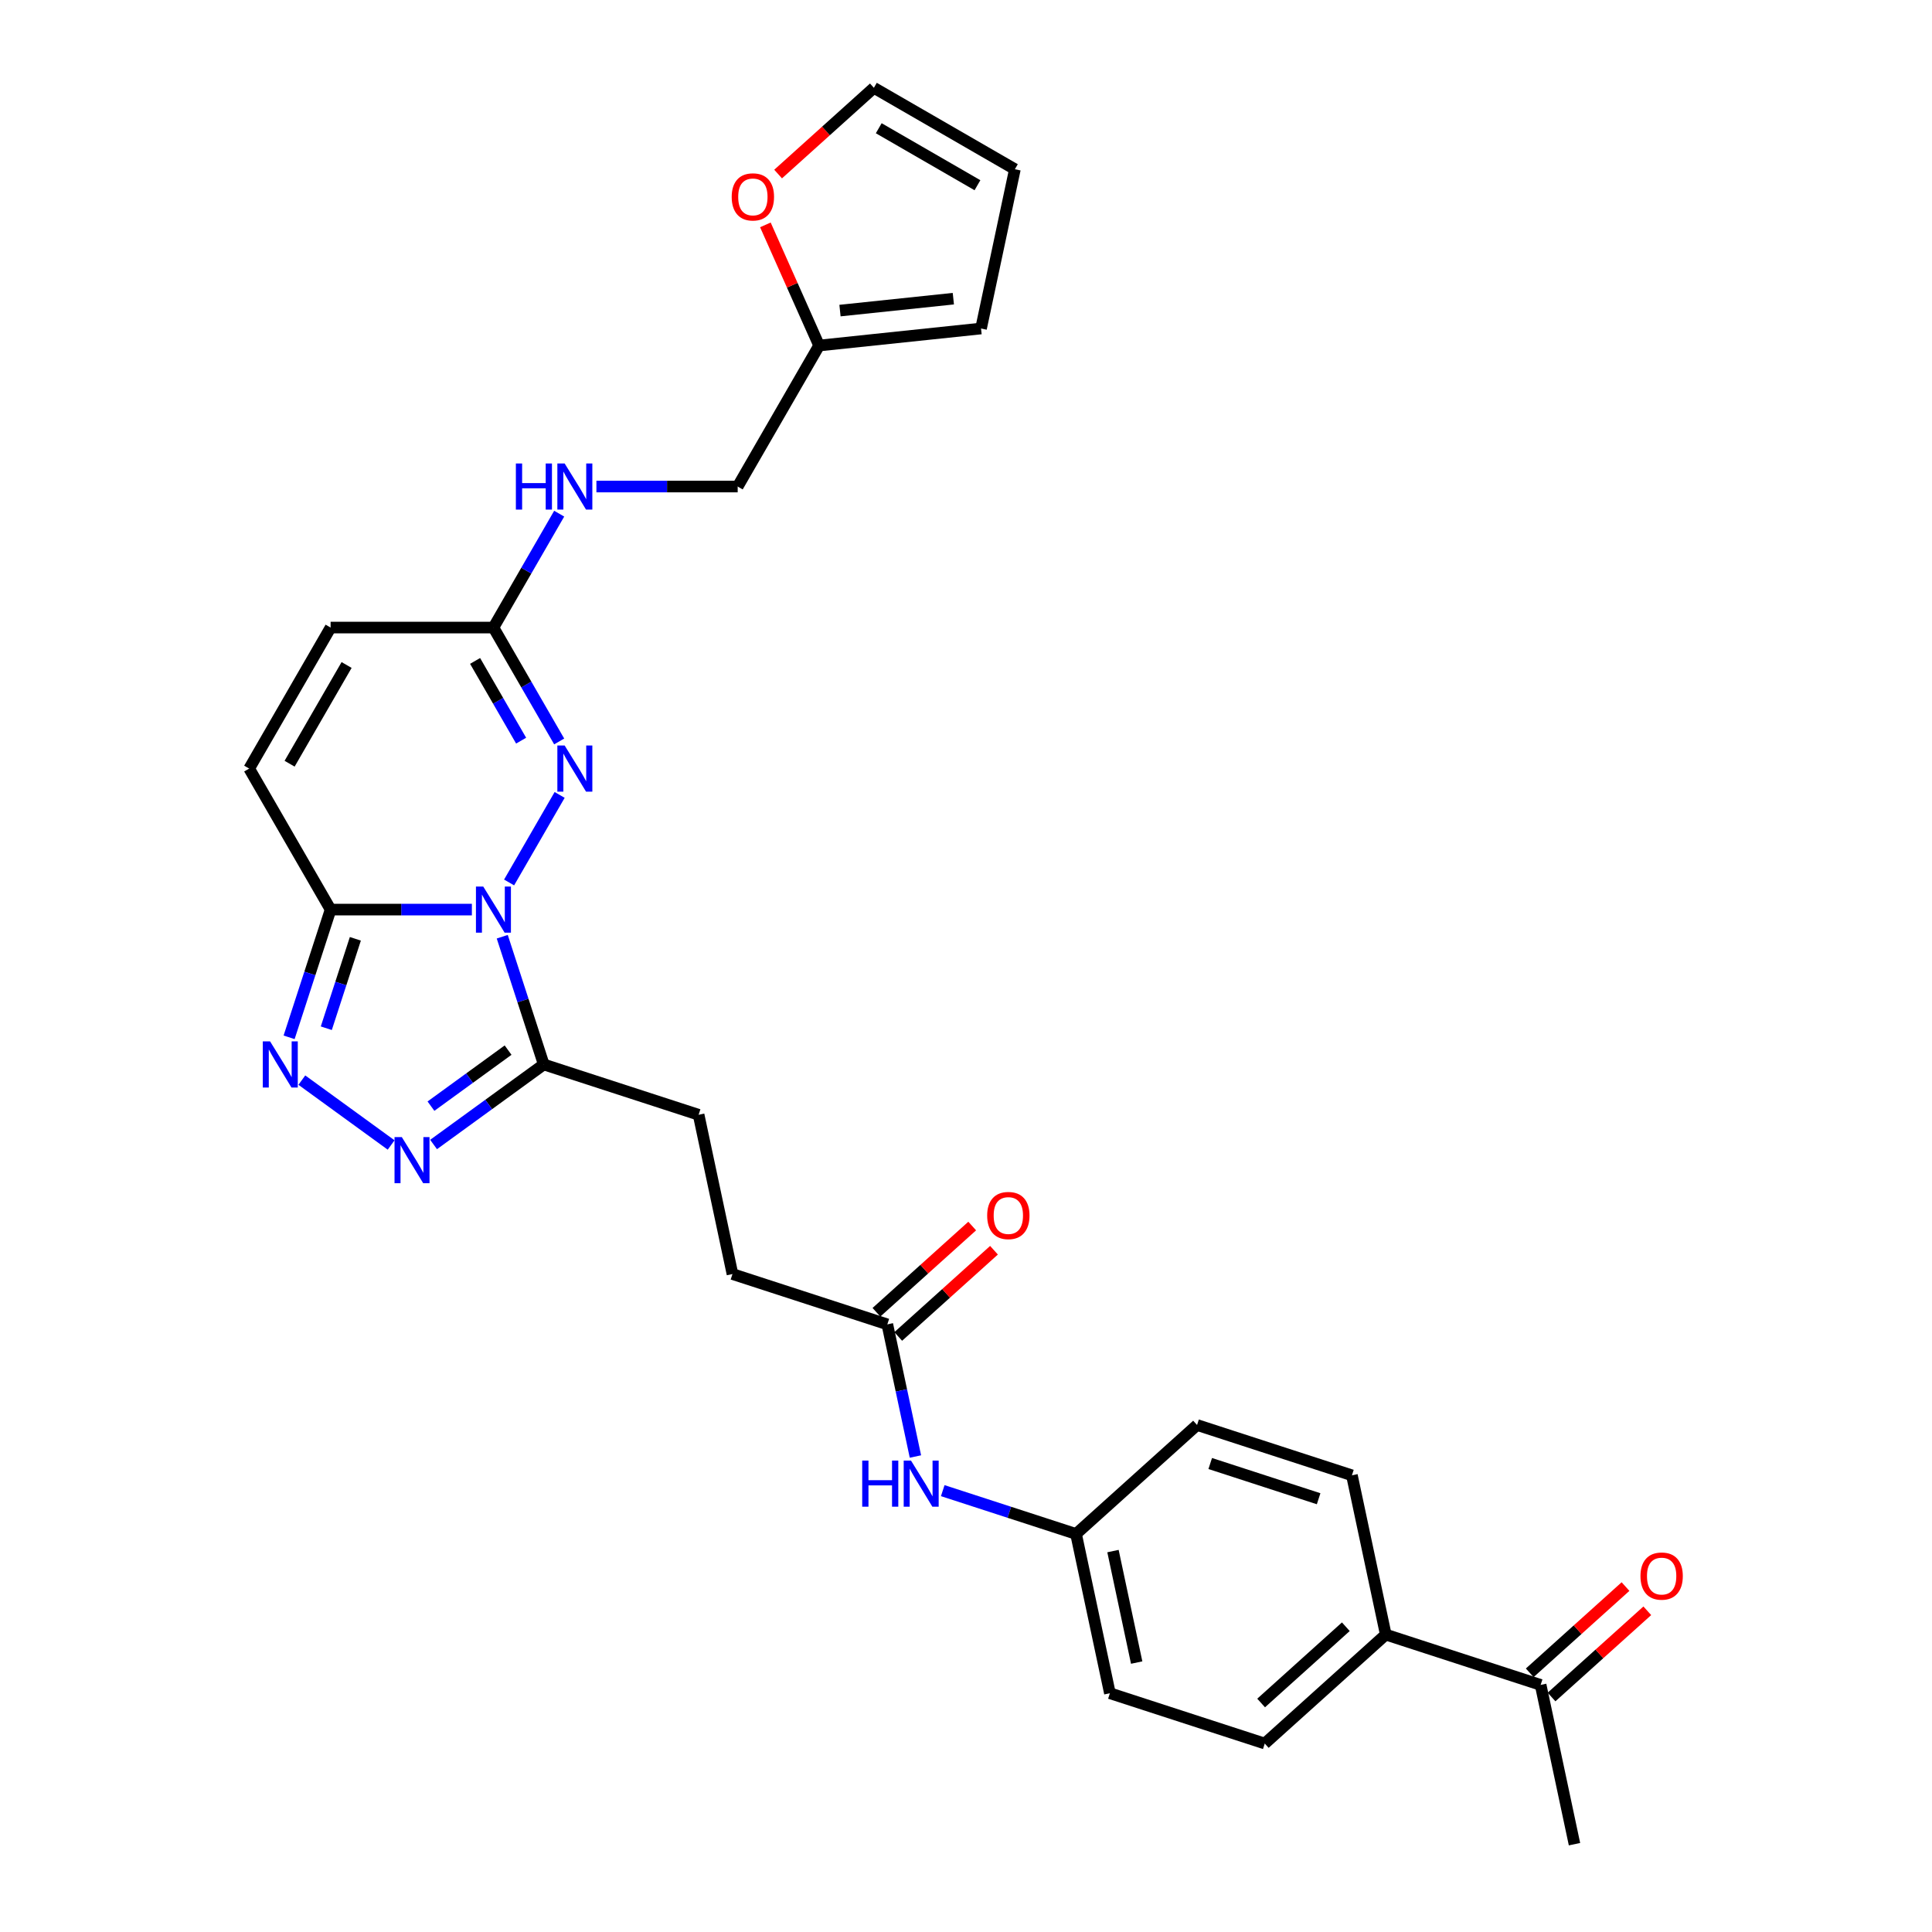 <?xml version='1.0' encoding='iso-8859-1'?>
<svg version='1.1' baseProfile='full'
              xmlns='http://www.w3.org/2000/svg'
                      xmlns:rdkit='http://www.rdkit.org/xml'
                      xmlns:xlink='http://www.w3.org/1999/xlink'
                  xml:space='preserve'
width='1000px' height='1000px' viewBox='0 0 1000 1000'>
<!-- END OF HEADER -->
<rect style='opacity:1.0;fill:#FFFFFF;stroke:none' width='1000' height='1000' x='0' y='0'> </rect>
<path class='bond-0' d='M 244.243,470.804 L 207.682,470.804' style='fill:none;fill-rule:evenodd;stroke:#0000FF;stroke-width:6px;stroke-linecap:butt;stroke-linejoin:miter;stroke-opacity:1' />
<path class='bond-0' d='M 207.682,470.804 L 171.12,470.804' style='fill:none;fill-rule:evenodd;stroke:#000000;stroke-width:6px;stroke-linecap:butt;stroke-linejoin:miter;stroke-opacity:1' />
<path class='bond-1' d='M 263.509,456.763 L 289.67,411.45' style='fill:none;fill-rule:evenodd;stroke:#0000FF;stroke-width:6px;stroke-linecap:butt;stroke-linejoin:miter;stroke-opacity:1' />
<path class='bond-2' d='M 259.964,484.845 L 270.705,517.903' style='fill:none;fill-rule:evenodd;stroke:#0000FF;stroke-width:6px;stroke-linecap:butt;stroke-linejoin:miter;stroke-opacity:1' />
<path class='bond-2' d='M 270.705,517.903 L 281.446,550.96' style='fill:none;fill-rule:evenodd;stroke:#000000;stroke-width:6px;stroke-linecap:butt;stroke-linejoin:miter;stroke-opacity:1' />
<path class='bond-3' d='M 171.12,470.804 L 160.379,503.861' style='fill:none;fill-rule:evenodd;stroke:#000000;stroke-width:6px;stroke-linecap:butt;stroke-linejoin:miter;stroke-opacity:1' />
<path class='bond-3' d='M 160.379,503.861 L 149.638,536.919' style='fill:none;fill-rule:evenodd;stroke:#0000FF;stroke-width:6px;stroke-linecap:butt;stroke-linejoin:miter;stroke-opacity:1' />
<path class='bond-3' d='M 183.929,485.93 L 176.411,509.07' style='fill:none;fill-rule:evenodd;stroke:#000000;stroke-width:6px;stroke-linecap:butt;stroke-linejoin:miter;stroke-opacity:1' />
<path class='bond-3' d='M 176.411,509.07 L 168.892,532.211' style='fill:none;fill-rule:evenodd;stroke:#0000FF;stroke-width:6px;stroke-linecap:butt;stroke-linejoin:miter;stroke-opacity:1' />
<path class='bond-6' d='M 171.12,470.804 L 128.98,397.814' style='fill:none;fill-rule:evenodd;stroke:#000000;stroke-width:6px;stroke-linecap:butt;stroke-linejoin:miter;stroke-opacity:1' />
<path class='bond-5' d='M 289.436,383.773 L 272.419,354.299' style='fill:none;fill-rule:evenodd;stroke:#0000FF;stroke-width:6px;stroke-linecap:butt;stroke-linejoin:miter;stroke-opacity:1' />
<path class='bond-5' d='M 272.419,354.299 L 255.402,324.824' style='fill:none;fill-rule:evenodd;stroke:#000000;stroke-width:6px;stroke-linecap:butt;stroke-linejoin:miter;stroke-opacity:1' />
<path class='bond-5' d='M 269.733,383.359 L 257.821,362.727' style='fill:none;fill-rule:evenodd;stroke:#0000FF;stroke-width:6px;stroke-linecap:butt;stroke-linejoin:miter;stroke-opacity:1' />
<path class='bond-5' d='M 257.821,362.727 L 245.909,342.095' style='fill:none;fill-rule:evenodd;stroke:#000000;stroke-width:6px;stroke-linecap:butt;stroke-linejoin:miter;stroke-opacity:1' />
<path class='bond-4' d='M 281.446,550.96 L 252.933,571.676' style='fill:none;fill-rule:evenodd;stroke:#000000;stroke-width:6px;stroke-linecap:butt;stroke-linejoin:miter;stroke-opacity:1' />
<path class='bond-4' d='M 252.933,571.676 L 224.42,592.392' style='fill:none;fill-rule:evenodd;stroke:#0000FF;stroke-width:6px;stroke-linecap:butt;stroke-linejoin:miter;stroke-opacity:1' />
<path class='bond-4' d='M 262.984,543.538 L 243.025,558.039' style='fill:none;fill-rule:evenodd;stroke:#000000;stroke-width:6px;stroke-linecap:butt;stroke-linejoin:miter;stroke-opacity:1' />
<path class='bond-4' d='M 243.025,558.039 L 223.066,572.54' style='fill:none;fill-rule:evenodd;stroke:#0000FF;stroke-width:6px;stroke-linecap:butt;stroke-linejoin:miter;stroke-opacity:1' />
<path class='bond-13' d='M 281.446,550.96 L 361.603,577.005' style='fill:none;fill-rule:evenodd;stroke:#000000;stroke-width:6px;stroke-linecap:butt;stroke-linejoin:miter;stroke-opacity:1' />
<path class='bond-29' d='M 156.235,559.068 L 202.447,592.643' style='fill:none;fill-rule:evenodd;stroke:#0000FF;stroke-width:6px;stroke-linecap:butt;stroke-linejoin:miter;stroke-opacity:1' />
<path class='bond-7' d='M 255.402,324.824 L 171.12,324.824' style='fill:none;fill-rule:evenodd;stroke:#000000;stroke-width:6px;stroke-linecap:butt;stroke-linejoin:miter;stroke-opacity:1' />
<path class='bond-12' d='M 255.402,324.824 L 272.419,295.35' style='fill:none;fill-rule:evenodd;stroke:#000000;stroke-width:6px;stroke-linecap:butt;stroke-linejoin:miter;stroke-opacity:1' />
<path class='bond-12' d='M 272.419,295.35 L 289.436,265.876' style='fill:none;fill-rule:evenodd;stroke:#0000FF;stroke-width:6px;stroke-linecap:butt;stroke-linejoin:miter;stroke-opacity:1' />
<path class='bond-30' d='M 128.98,397.814 L 171.12,324.824' style='fill:none;fill-rule:evenodd;stroke:#000000;stroke-width:6px;stroke-linecap:butt;stroke-linejoin:miter;stroke-opacity:1' />
<path class='bond-30' d='M 149.899,395.294 L 179.397,344.201' style='fill:none;fill-rule:evenodd;stroke:#000000;stroke-width:6px;stroke-linecap:butt;stroke-linejoin:miter;stroke-opacity:1' />
<path class='bond-8' d='M 459.282,685.489 L 379.126,659.444' style='fill:none;fill-rule:evenodd;stroke:#000000;stroke-width:6px;stroke-linecap:butt;stroke-linejoin:miter;stroke-opacity:1' />
<path class='bond-11' d='M 459.282,685.489 L 466.551,719.688' style='fill:none;fill-rule:evenodd;stroke:#000000;stroke-width:6px;stroke-linecap:butt;stroke-linejoin:miter;stroke-opacity:1' />
<path class='bond-11' d='M 466.551,719.688 L 473.82,753.887' style='fill:none;fill-rule:evenodd;stroke:#0000FF;stroke-width:6px;stroke-linecap:butt;stroke-linejoin:miter;stroke-opacity:1' />
<path class='bond-19' d='M 464.921,691.752 L 489.706,669.436' style='fill:none;fill-rule:evenodd;stroke:#000000;stroke-width:6px;stroke-linecap:butt;stroke-linejoin:miter;stroke-opacity:1' />
<path class='bond-19' d='M 489.706,669.436 L 514.491,647.119' style='fill:none;fill-rule:evenodd;stroke:#FF0000;stroke-width:6px;stroke-linecap:butt;stroke-linejoin:miter;stroke-opacity:1' />
<path class='bond-19' d='M 453.642,679.225 L 478.427,656.909' style='fill:none;fill-rule:evenodd;stroke:#000000;stroke-width:6px;stroke-linecap:butt;stroke-linejoin:miter;stroke-opacity:1' />
<path class='bond-19' d='M 478.427,656.909 L 503.212,634.593' style='fill:none;fill-rule:evenodd;stroke:#FF0000;stroke-width:6px;stroke-linecap:butt;stroke-linejoin:miter;stroke-opacity:1' />
<path class='bond-9' d='M 423.965,178.845 L 381.824,251.834' style='fill:none;fill-rule:evenodd;stroke:#000000;stroke-width:6px;stroke-linecap:butt;stroke-linejoin:miter;stroke-opacity:1' />
<path class='bond-10' d='M 423.965,178.845 L 410.063,147.621' style='fill:none;fill-rule:evenodd;stroke:#000000;stroke-width:6px;stroke-linecap:butt;stroke-linejoin:miter;stroke-opacity:1' />
<path class='bond-10' d='M 410.063,147.621 L 396.161,116.397' style='fill:none;fill-rule:evenodd;stroke:#FF0000;stroke-width:6px;stroke-linecap:butt;stroke-linejoin:miter;stroke-opacity:1' />
<path class='bond-16' d='M 423.965,178.845 L 507.784,170.035' style='fill:none;fill-rule:evenodd;stroke:#000000;stroke-width:6px;stroke-linecap:butt;stroke-linejoin:miter;stroke-opacity:1' />
<path class='bond-16' d='M 434.776,160.759 L 493.449,154.592' style='fill:none;fill-rule:evenodd;stroke:#000000;stroke-width:6px;stroke-linecap:butt;stroke-linejoin:miter;stroke-opacity:1' />
<path class='bond-17' d='M 402.748,90.087 L 427.533,67.771' style='fill:none;fill-rule:evenodd;stroke:#FF0000;stroke-width:6px;stroke-linecap:butt;stroke-linejoin:miter;stroke-opacity:1' />
<path class='bond-17' d='M 427.533,67.771 L 452.317,45.455' style='fill:none;fill-rule:evenodd;stroke:#000000;stroke-width:6px;stroke-linecap:butt;stroke-linejoin:miter;stroke-opacity:1' />
<path class='bond-24' d='M 487.964,771.554 L 522.463,782.763' style='fill:none;fill-rule:evenodd;stroke:#0000FF;stroke-width:6px;stroke-linecap:butt;stroke-linejoin:miter;stroke-opacity:1' />
<path class='bond-24' d='M 522.463,782.763 L 556.961,793.973' style='fill:none;fill-rule:evenodd;stroke:#000000;stroke-width:6px;stroke-linecap:butt;stroke-linejoin:miter;stroke-opacity:1' />
<path class='bond-23' d='M 308.701,251.834 L 345.263,251.834' style='fill:none;fill-rule:evenodd;stroke:#0000FF;stroke-width:6px;stroke-linecap:butt;stroke-linejoin:miter;stroke-opacity:1' />
<path class='bond-23' d='M 345.263,251.834 L 381.824,251.834' style='fill:none;fill-rule:evenodd;stroke:#000000;stroke-width:6px;stroke-linecap:butt;stroke-linejoin:miter;stroke-opacity:1' />
<path class='bond-25' d='M 361.603,577.005 L 379.126,659.444' style='fill:none;fill-rule:evenodd;stroke:#000000;stroke-width:6px;stroke-linecap:butt;stroke-linejoin:miter;stroke-opacity:1' />
<path class='bond-14' d='M 797.43,872.106 L 717.274,846.061' style='fill:none;fill-rule:evenodd;stroke:#000000;stroke-width:6px;stroke-linecap:butt;stroke-linejoin:miter;stroke-opacity:1' />
<path class='bond-20' d='M 803.07,878.369 L 827.855,856.053' style='fill:none;fill-rule:evenodd;stroke:#000000;stroke-width:6px;stroke-linecap:butt;stroke-linejoin:miter;stroke-opacity:1' />
<path class='bond-20' d='M 827.855,856.053 L 852.64,833.736' style='fill:none;fill-rule:evenodd;stroke:#FF0000;stroke-width:6px;stroke-linecap:butt;stroke-linejoin:miter;stroke-opacity:1' />
<path class='bond-20' d='M 791.791,865.842 L 816.576,843.526' style='fill:none;fill-rule:evenodd;stroke:#000000;stroke-width:6px;stroke-linecap:butt;stroke-linejoin:miter;stroke-opacity:1' />
<path class='bond-20' d='M 816.576,843.526 L 841.361,821.21' style='fill:none;fill-rule:evenodd;stroke:#FF0000;stroke-width:6px;stroke-linecap:butt;stroke-linejoin:miter;stroke-opacity:1' />
<path class='bond-28' d='M 797.43,872.106 L 814.954,954.545' style='fill:none;fill-rule:evenodd;stroke:#000000;stroke-width:6px;stroke-linecap:butt;stroke-linejoin:miter;stroke-opacity:1' />
<path class='bond-15' d='M 717.274,846.061 L 654.641,902.457' style='fill:none;fill-rule:evenodd;stroke:#000000;stroke-width:6px;stroke-linecap:butt;stroke-linejoin:miter;stroke-opacity:1' />
<path class='bond-15' d='M 696.6,841.994 L 652.757,881.471' style='fill:none;fill-rule:evenodd;stroke:#000000;stroke-width:6px;stroke-linecap:butt;stroke-linejoin:miter;stroke-opacity:1' />
<path class='bond-32' d='M 717.274,846.061 L 699.751,763.622' style='fill:none;fill-rule:evenodd;stroke:#000000;stroke-width:6px;stroke-linecap:butt;stroke-linejoin:miter;stroke-opacity:1' />
<path class='bond-18' d='M 507.784,170.035 L 525.307,87.595' style='fill:none;fill-rule:evenodd;stroke:#000000;stroke-width:6px;stroke-linecap:butt;stroke-linejoin:miter;stroke-opacity:1' />
<path class='bond-31' d='M 452.317,45.455 L 525.307,87.595' style='fill:none;fill-rule:evenodd;stroke:#000000;stroke-width:6px;stroke-linecap:butt;stroke-linejoin:miter;stroke-opacity:1' />
<path class='bond-31' d='M 454.838,66.374 L 505.931,95.872' style='fill:none;fill-rule:evenodd;stroke:#000000;stroke-width:6px;stroke-linecap:butt;stroke-linejoin:miter;stroke-opacity:1' />
<path class='bond-21' d='M 699.751,763.622 L 619.595,737.577' style='fill:none;fill-rule:evenodd;stroke:#000000;stroke-width:6px;stroke-linecap:butt;stroke-linejoin:miter;stroke-opacity:1' />
<path class='bond-21' d='M 682.519,775.746 L 626.409,757.515' style='fill:none;fill-rule:evenodd;stroke:#000000;stroke-width:6px;stroke-linecap:butt;stroke-linejoin:miter;stroke-opacity:1' />
<path class='bond-22' d='M 654.641,902.457 L 574.484,876.412' style='fill:none;fill-rule:evenodd;stroke:#000000;stroke-width:6px;stroke-linecap:butt;stroke-linejoin:miter;stroke-opacity:1' />
<path class='bond-26' d='M 556.961,793.973 L 619.595,737.577' style='fill:none;fill-rule:evenodd;stroke:#000000;stroke-width:6px;stroke-linecap:butt;stroke-linejoin:miter;stroke-opacity:1' />
<path class='bond-27' d='M 556.961,793.973 L 574.484,876.412' style='fill:none;fill-rule:evenodd;stroke:#000000;stroke-width:6px;stroke-linecap:butt;stroke-linejoin:miter;stroke-opacity:1' />
<path class='bond-27' d='M 576.078,802.834 L 588.344,860.542' style='fill:none;fill-rule:evenodd;stroke:#000000;stroke-width:6px;stroke-linecap:butt;stroke-linejoin:miter;stroke-opacity:1' />
<path  class='atom-0' d='M 250.126 458.87
L 257.947 471.512
Q 258.722 472.759, 259.97 475.018
Q 261.217 477.277, 261.285 477.412
L 261.285 458.87
L 264.454 458.87
L 264.454 482.738
L 261.183 482.738
L 252.789 468.916
Q 251.811 467.298, 250.766 465.444
Q 249.755 463.589, 249.452 463.016
L 249.452 482.738
L 246.35 482.738
L 246.35 458.87
L 250.126 458.87
' fill='#0000FF'/>
<path  class='atom-2' d='M 292.266 385.88
L 300.088 398.522
Q 300.863 399.769, 302.111 402.028
Q 303.358 404.287, 303.425 404.422
L 303.425 385.88
L 306.594 385.88
L 306.594 409.748
L 303.324 409.748
L 294.93 395.926
Q 293.952 394.308, 292.907 392.454
Q 291.896 390.6, 291.592 390.027
L 291.592 409.748
L 288.491 409.748
L 288.491 385.88
L 292.266 385.88
' fill='#0000FF'/>
<path  class='atom-4' d='M 139.8 539.026
L 147.621 551.668
Q 148.397 552.916, 149.644 555.174
Q 150.891 557.433, 150.959 557.568
L 150.959 539.026
L 154.128 539.026
L 154.128 562.895
L 150.858 562.895
L 142.463 549.072
Q 141.486 547.454, 140.441 545.6
Q 139.429 543.746, 139.126 543.173
L 139.126 562.895
L 136.024 562.895
L 136.024 539.026
L 139.8 539.026
' fill='#0000FF'/>
<path  class='atom-5' d='M 207.985 588.565
L 215.806 601.208
Q 216.582 602.455, 217.829 604.714
Q 219.076 606.972, 219.144 607.107
L 219.144 588.565
L 222.313 588.565
L 222.313 612.434
L 219.043 612.434
L 210.648 598.612
Q 209.671 596.994, 208.626 595.139
Q 207.614 593.285, 207.311 592.712
L 207.311 612.434
L 204.209 612.434
L 204.209 588.565
L 207.985 588.565
' fill='#0000FF'/>
<path  class='atom-11' d='M 378.728 101.917
Q 378.728 96.186, 381.559 92.983
Q 384.391 89.781, 389.684 89.781
Q 394.977 89.781, 397.809 92.983
Q 400.641 96.186, 400.641 101.917
Q 400.641 107.716, 397.775 111.02
Q 394.91 114.29, 389.684 114.29
Q 384.425 114.29, 381.559 111.02
Q 378.728 107.749, 378.728 101.917
M 389.684 111.593
Q 393.325 111.593, 395.28 109.165
Q 397.27 106.704, 397.27 101.917
Q 397.27 97.231, 395.28 94.871
Q 393.325 92.478, 389.684 92.478
Q 386.043 92.478, 384.054 94.838
Q 382.099 97.198, 382.099 101.917
Q 382.099 106.738, 384.054 109.165
Q 386.043 111.593, 389.684 111.593
' fill='#FF0000'/>
<path  class='atom-12' d='M 446.278 755.994
L 449.515 755.994
L 449.515 766.142
L 461.719 766.142
L 461.719 755.994
L 464.955 755.994
L 464.955 779.863
L 461.719 779.863
L 461.719 768.839
L 449.515 768.839
L 449.515 779.863
L 446.278 779.863
L 446.278 755.994
' fill='#0000FF'/>
<path  class='atom-12' d='M 471.529 755.994
L 479.35 768.636
Q 480.126 769.884, 481.373 772.142
Q 482.62 774.401, 482.688 774.536
L 482.688 755.994
L 485.857 755.994
L 485.857 779.863
L 482.587 779.863
L 474.192 766.04
Q 473.215 764.422, 472.17 762.568
Q 471.158 760.714, 470.855 760.141
L 470.855 779.863
L 467.753 779.863
L 467.753 755.994
L 471.529 755.994
' fill='#0000FF'/>
<path  class='atom-13' d='M 267.016 239.9
L 270.252 239.9
L 270.252 250.048
L 282.456 250.048
L 282.456 239.9
L 285.692 239.9
L 285.692 263.769
L 282.456 263.769
L 282.456 252.745
L 270.252 252.745
L 270.252 263.769
L 267.016 263.769
L 267.016 239.9
' fill='#0000FF'/>
<path  class='atom-13' d='M 292.266 239.9
L 300.088 252.542
Q 300.863 253.79, 302.111 256.049
Q 303.358 258.307, 303.425 258.442
L 303.425 239.9
L 306.594 239.9
L 306.594 263.769
L 303.324 263.769
L 294.93 249.947
Q 293.952 248.328, 292.907 246.474
Q 291.896 244.62, 291.592 244.047
L 291.592 263.769
L 288.491 263.769
L 288.491 239.9
L 292.266 239.9
' fill='#0000FF'/>
<path  class='atom-20' d='M 510.959 629.161
Q 510.959 623.43, 513.79 620.227
Q 516.622 617.024, 521.915 617.024
Q 527.208 617.024, 530.04 620.227
Q 532.872 623.43, 532.872 629.161
Q 532.872 634.959, 530.006 638.263
Q 527.141 641.533, 521.915 641.533
Q 516.656 641.533, 513.79 638.263
Q 510.959 634.993, 510.959 629.161
M 521.915 638.836
Q 525.556 638.836, 527.511 636.409
Q 529.501 633.948, 529.501 629.161
Q 529.501 624.475, 527.511 622.115
Q 525.556 619.721, 521.915 619.721
Q 518.274 619.721, 516.285 622.081
Q 514.33 624.441, 514.33 629.161
Q 514.33 633.982, 516.285 636.409
Q 518.274 638.836, 521.915 638.836
' fill='#FF0000'/>
<path  class='atom-21' d='M 849.107 815.778
Q 849.107 810.047, 851.939 806.844
Q 854.771 803.641, 860.064 803.641
Q 865.357 803.641, 868.188 806.844
Q 871.02 810.047, 871.02 815.778
Q 871.02 821.577, 868.155 824.88
Q 865.289 828.151, 860.064 828.151
Q 854.805 828.151, 851.939 824.88
Q 849.107 821.61, 849.107 815.778
M 860.064 825.454
Q 863.705 825.454, 865.66 823.026
Q 867.649 820.565, 867.649 815.778
Q 867.649 811.092, 865.66 808.732
Q 863.705 806.338, 860.064 806.338
Q 856.423 806.338, 854.434 808.698
Q 852.478 811.058, 852.478 815.778
Q 852.478 820.599, 854.434 823.026
Q 856.423 825.454, 860.064 825.454
' fill='#FF0000'/>
</svg>
